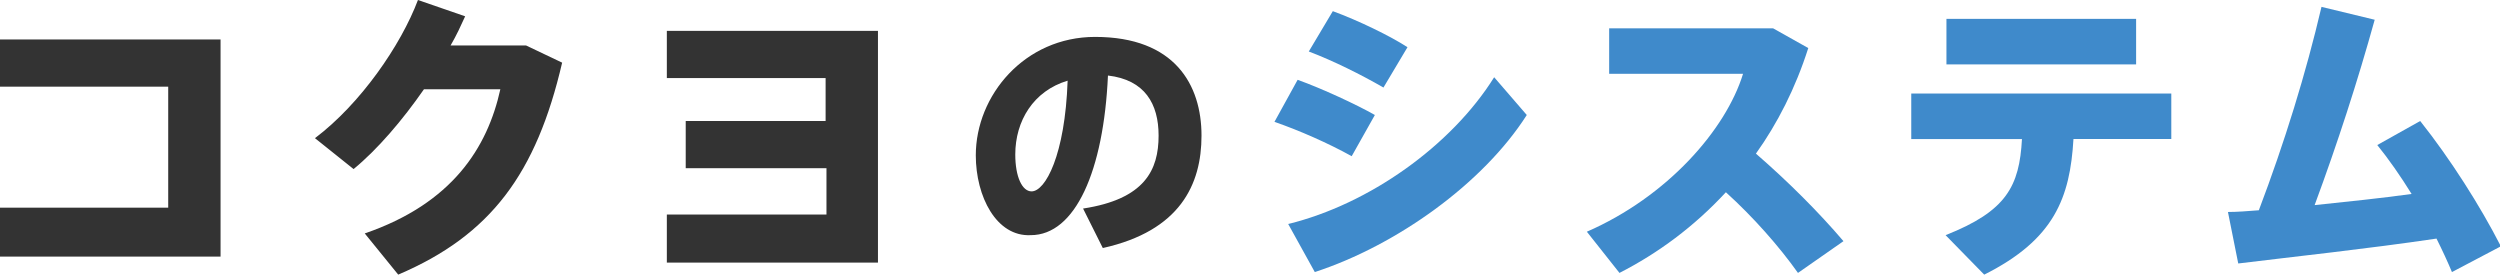 <?xml version="1.0" encoding="utf-8"?>
<!-- Generator: Adobe Illustrator 24.2.1, SVG Export Plug-In . SVG Version: 6.00 Build 0)  -->
<svg version="1.1" id="レイヤー_1" xmlns="http://www.w3.org/2000/svg" xmlns:xlink="http://www.w3.org/1999/xlink" x="0px"
	 y="0px" width="291.3px" height="32px" viewBox="0 0 291.3 32" style="enable-background:new 0 0 291.3 32;" xml:space="preserve">
<style type="text/css">
	.st0{fill:#333333;}
	.st1{fill:#3F8ACB;}
</style>
<g>
	<path class="st0" d="M25.7,4.6v25.3H0v-5.7h19.6V10.1H0V4.6H25.7z"/>
	<path class="st0" d="M61.3,5.3l4.2,2c-3,12.9-8.3,20.1-19.1,24.7l-3.9-4.8c10.2-3.5,14.3-10,15.8-16.8h-8.9c-2.5,3.6-5.4,7-8.2,9.3
		l-4.5-3.6c5.3-4,10-10.8,12-16.1l5.5,1.9c-0.5,1.1-1,2.2-1.7,3.4H61.3z"/>
	<path class="st0" d="M79.9,19.5v-5.4h16.3v-5H77.7V3.6h24.6v27H77.7v-5.6h18.6v-5.4H79.9z"/>
	<path class="st0" d="M113.7,18.1c0-7,5.7-13.8,13.9-13.8c9.3,0,12.4,5.6,12.4,11.5c0,5.7-2.5,11.1-11.5,13.1l-2.3-4.6
		c7.2-1.1,8.8-4.5,8.8-8.5c0-3.7-1.6-6.5-5.9-7c-0.5,11.1-3.8,18.6-9,18.6C116.1,27.6,113.7,22.9,113.7,18.1L113.7,18.1z M118.3,18
		c0,2.6,0.8,4.3,1.9,4.3c1.6,0,3.9-4.2,4.2-12.9C120.4,10.6,118.3,14.1,118.3,18z"/>
	<path class="st1" d="M160.2,13.4l-2.7,4.8c-2.7-1.5-6.1-3-9-4l2.7-4.9C154,10.3,158.1,12.2,160.2,13.4z M174.1,9l3.8,4.4
		c-5.1,8-15.2,15.2-24.7,18.3l-3.1-5.6C159.5,23.8,169.1,17,174.1,9z M164,5.5l-2.8,4.7c-2.6-1.5-5.8-3.1-8.7-4.2l2.8-4.7
		C158.3,2.4,162,4.2,164,5.5z"/>
	<path class="st1" d="M214.8,28.1l-5.3,3.7c-2.2-3.1-5.2-6.5-8.4-9.4c-3.7,4-7.9,7.1-12.4,9.4l-3.8-4.8c9.4-4.1,16.2-11.9,18.2-18.4
		h-15.6V3.3h19.1l4.1,2.3c-1.5,4.7-3.6,8.8-6.1,12.3C208.4,21.2,211.9,24.7,214.8,28.1z"/>
	<path class="st1" d="M231.2,32l-4.5-4.6c7.1-2.8,8.6-5.7,8.9-11.2h-12.9v-5.3H253v5.3h-11.4C241.2,23,239.4,27.9,231.2,32z
		 M248.9,2.2v5.3h-22.1V2.2H248.9z"/>
	<path class="st1" d="M263.2,24.5c3-7.9,5.5-16,7.3-23.7l6.2,1.5c-2,7.2-4.3,14.3-7,21.6c3.8-0.4,7.7-0.8,11.3-1.3
		c-1.3-2.1-2.7-4.1-4-5.7l5-2.8c3.5,4.4,7,9.9,9.4,14.6l-5.7,3c-0.5-1.2-1.1-2.5-1.8-3.9c-8.1,1.2-16.6,2.1-23.1,2.9l-1.2-6
		C260.7,24.7,261.9,24.6,263.2,24.5z"/>
</g>
</svg>
